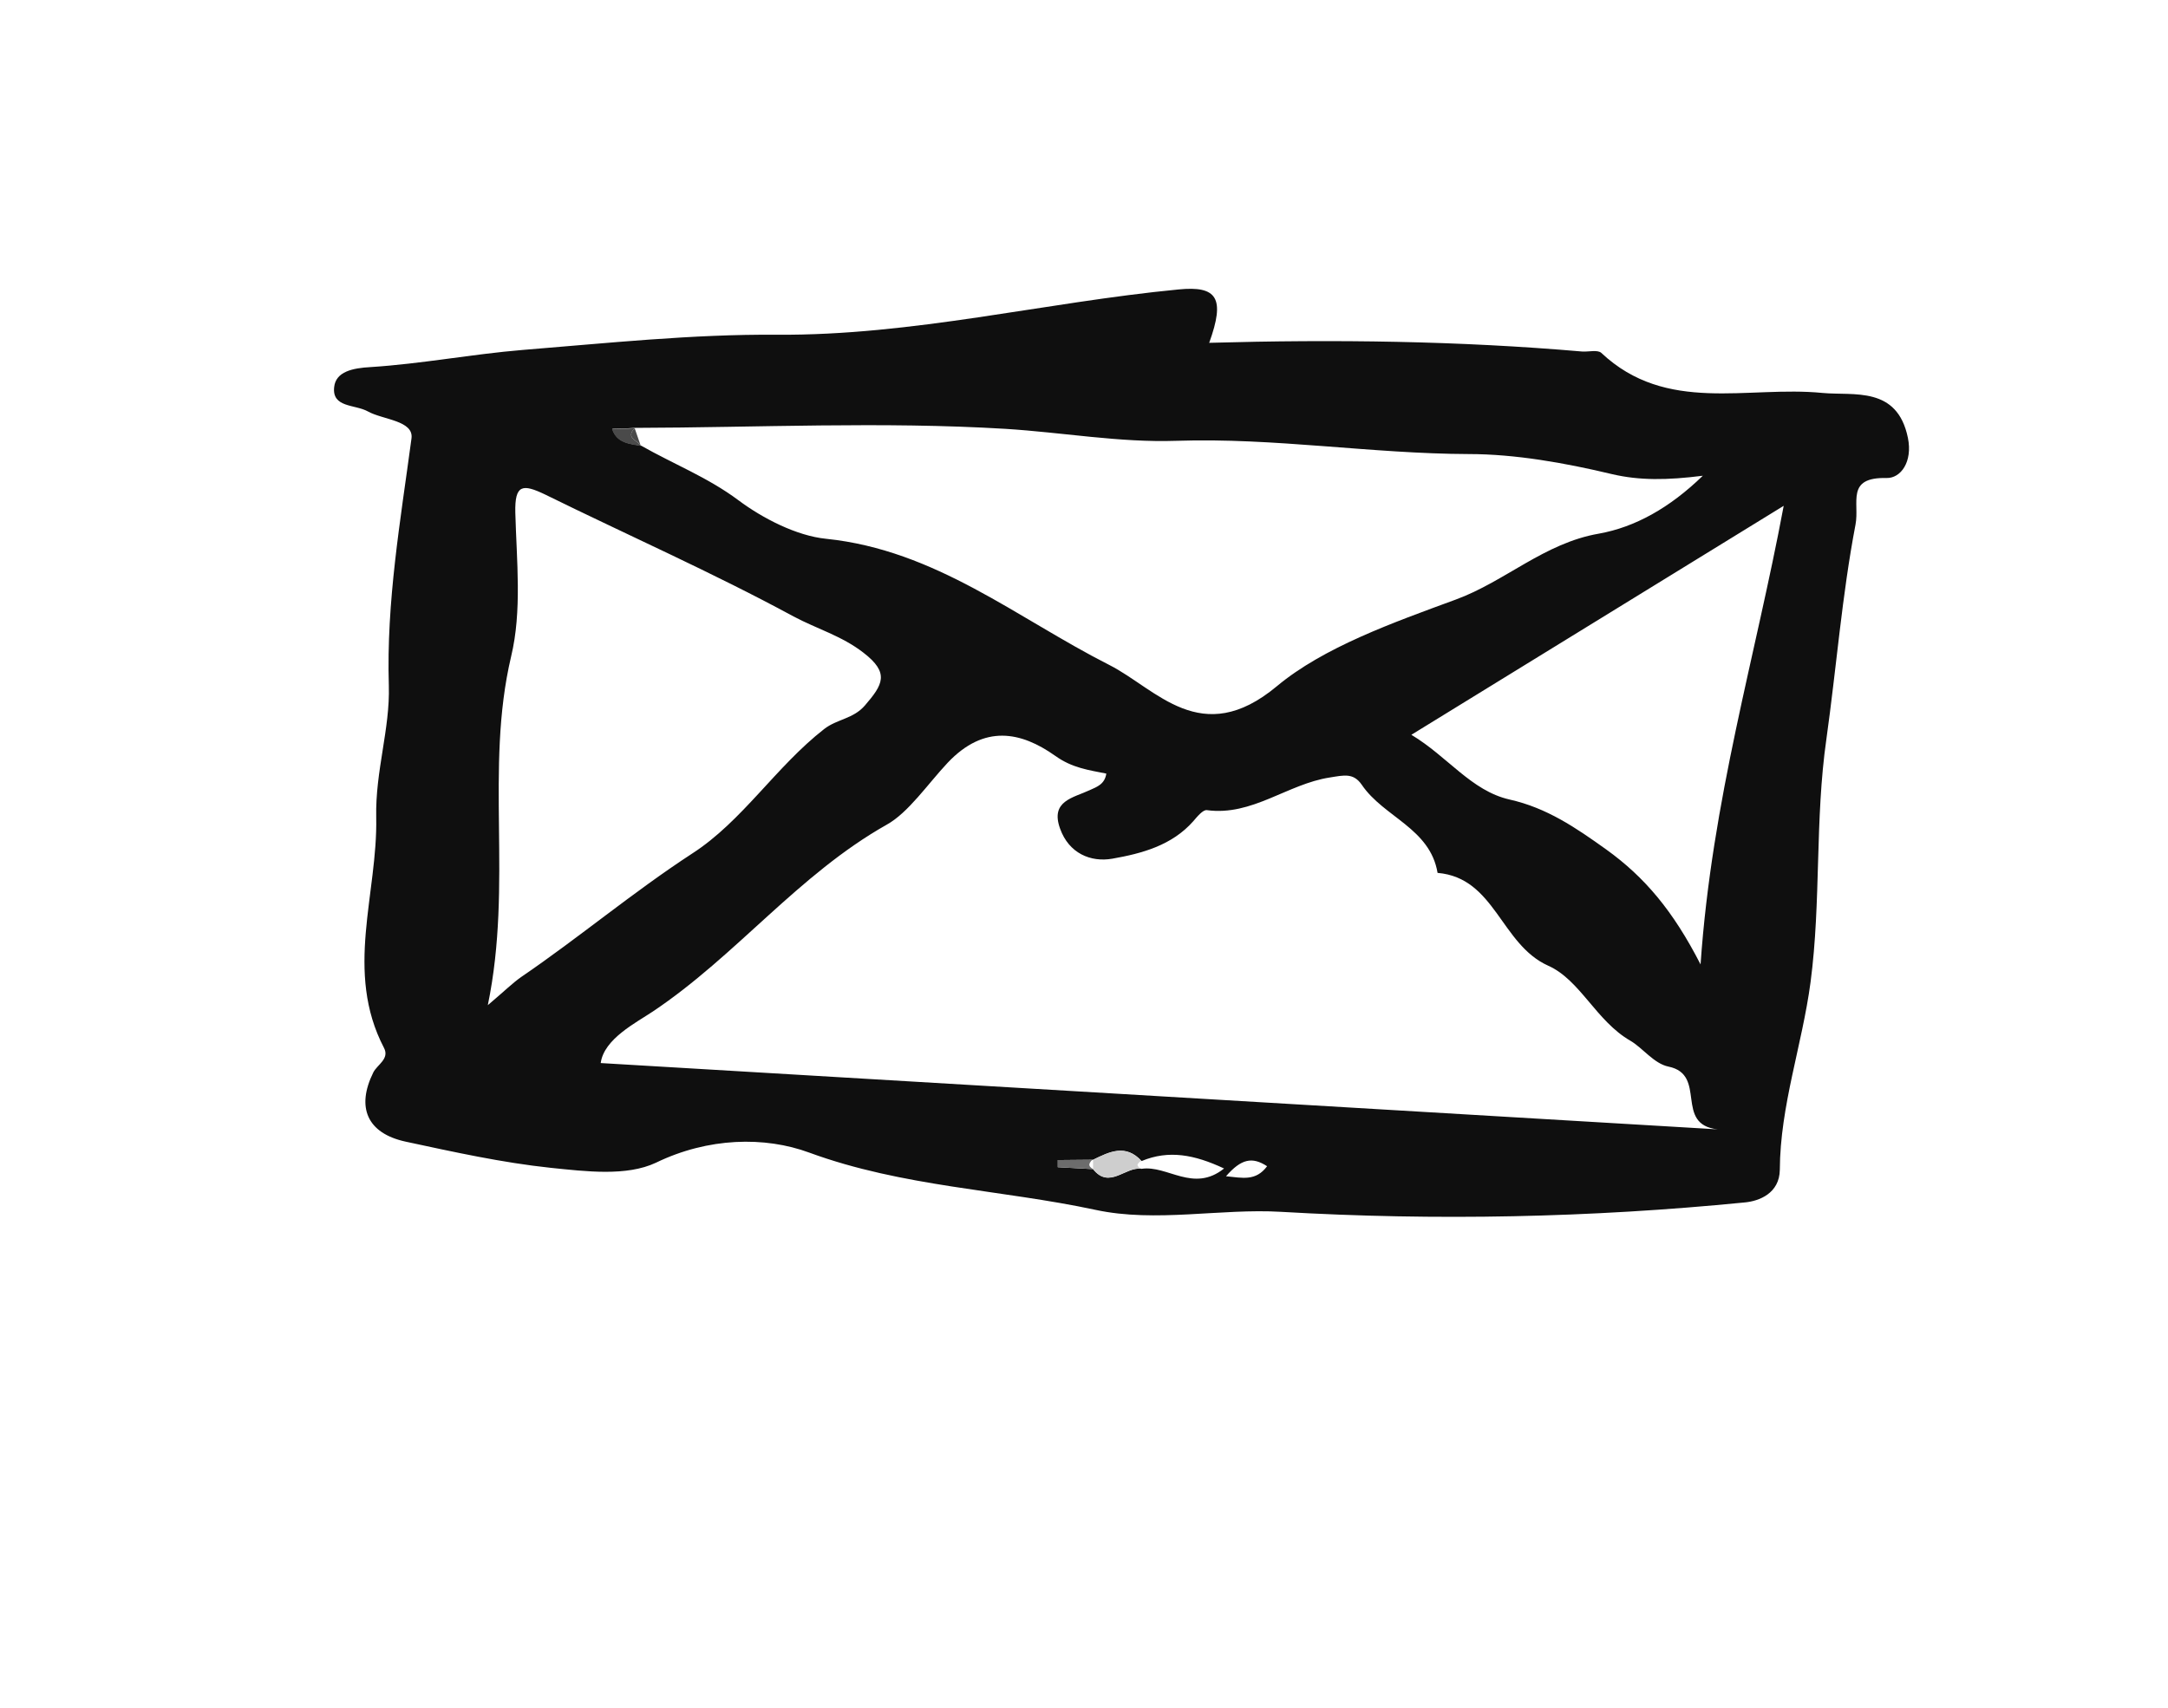 <?xml version="1.0" encoding="utf-8"?>
<!-- Generator: Adobe Illustrator 27.9.0, SVG Export Plug-In . SVG Version: 6.00 Build 0)  -->
<svg version="1.1" id="Warstwa_1" xmlns="http://www.w3.org/2000/svg" xmlns:xlink="http://www.w3.org/1999/xlink" x="0px" y="0px"
	 viewBox="0 0 67.02 52.81" style="enable-background:new 0 0 67.02 52.81;" xml:space="preserve">
<style type="text/css">
	.st0{fill:#265DA7;}
	.st1{fill:#0F0F0F;}
	.st2{fill:#F2EFDC;}
	.st3{fill:#D0CECC;}
	.st4{fill:#275CA6;}
	.st5{fill:#CECECE;}
	.st6{fill:#4A4A4A;}
	.st7{fill:#6C6C6C;}
	.st8{fill:#1A1819;}
	.st9{fill:#E7E3D8;}
	.st10{opacity:0.5;fill:#E7E3D8;}
	.st11{opacity:0.76;}
	.st12{opacity:0.68;clip-path:url(#SVGID_00000107580204298422766360000001758342305311979688_);}
	.st13{fill:none;}
	.st14{fill:#265CA6;}
	.st15{clip-path:url(#SVGID_00000109014434570592240440000010540694095033370279_);}
	.st16{opacity:0.29;fill:#878787;}
</style>
<g>
	<path class="st1" d="M58.98,13.54c-0.33-1.61-1.67-1.3-2.64-1.39c-2.32-0.23-4.82,0.66-6.84-1.24c-0.11-0.1-0.39-0.03-0.58-0.04
		c-3.81-0.33-7.63-0.38-11.54-0.27c0.5-1.38,0.25-1.77-0.95-1.65c-4.15,0.4-8.21,1.43-12.42,1.4c-2.61-0.02-5.23,0.26-7.85,0.47
		c-1.57,0.13-3.13,0.43-4.7,0.53c-0.56,0.03-1.08,0.14-1.13,0.62c-0.07,0.64,0.64,0.53,1.04,0.75c0.46,0.26,1.43,0.28,1.35,0.84
		c-0.34,2.54-0.78,5.04-0.7,7.64c0.04,1.34-0.42,2.64-0.39,4.07c0.05,2.37-0.99,4.77,0.24,7.13c0.18,0.34-0.21,0.52-0.33,0.76
		c-0.53,1.07-0.2,1.88,1,2.14c1.49,0.32,2.98,0.65,4.49,0.81c1.08,0.11,2.34,0.27,3.25-0.16c1.61-0.78,3.36-0.82,4.74-0.31
		c2.89,1.06,5.91,1.14,8.85,1.77c1.86,0.4,3.86-0.05,5.73,0.06c4.8,0.28,9.57,0.18,14.33-0.29c0.45-0.04,1.08-0.28,1.09-1.01
		c0.01-1.98,0.69-3.85,0.95-5.8c0.33-2.5,0.13-5.01,0.49-7.52c0.31-2.21,0.48-4.43,0.9-6.63c0.13-0.68-0.31-1.47,0.96-1.44
		C58.76,14.79,59.13,14.28,58.98,13.54z M19.62,13.23c3.82-0.01,7.64-0.2,11.46,0.03c1.77,0.11,3.53,0.43,5.29,0.37
		c3.03-0.1,6.02,0.4,9.04,0.41c1.42,0,2.96,0.27,4.42,0.62c0.85,0.2,1.71,0.19,2.81,0.05c-1.03,1-2.1,1.59-3.21,1.79
		c-1.69,0.29-2.9,1.48-4.43,2.04c-1.93,0.71-4.08,1.47-5.53,2.68c-2.34,1.95-3.72,0.08-5.18-0.66c-2.86-1.45-5.36-3.55-8.75-3.9
		c-0.91-0.09-1.96-0.63-2.71-1.19c-0.95-0.71-2.01-1.12-3.01-1.69c-0.37-0.06-0.75-0.09-0.89-0.52
		C19.15,13.26,19.38,13.25,19.62,13.23z M16.11,30.21c-0.27,0.19-0.51,0.43-1.03,0.87c0.78-3.78-0.1-7.3,0.72-10.78
		c0.34-1.41,0.17-2.96,0.13-4.45c-0.02-0.88,0.23-0.89,0.92-0.56c2.56,1.26,5.17,2.41,7.68,3.77c0.71,0.38,1.49,0.6,2.16,1.12
		c0.82,0.63,0.6,0.99,0.05,1.63c-0.36,0.42-0.86,0.42-1.26,0.73c-1.5,1.17-2.53,2.85-4.08,3.85C19.56,27.59,17.9,28.99,16.11,30.21z
		 M35.29,36.14c-0.5-0.08-0.99,0.65-1.5,0.01c-0.36-0.02-0.73-0.04-1.09-0.06c0-0.07,0-0.14,0-0.22c0.36,0,0.72-0.01,1.09-0.01
		c0.51-0.25,1.01-0.5,1.5,0.04c0.84-0.35,1.63-0.2,2.55,0.23C36.89,36.89,36.09,36.02,35.29,36.14z M37.9,36.37
		c0.47-0.54,0.81-0.61,1.27-0.31C38.82,36.53,38.41,36.42,37.9,36.37z M18.57,32.87c0.1-0.75,1.1-1.25,1.62-1.6
		c2.57-1.72,4.49-4.23,7.22-5.77c0.67-0.37,1.27-1.26,1.89-1.92c1.13-1.19,2.26-0.96,3.32-0.21c0.53,0.38,1.04,0.44,1.58,0.55
		c-0.05,0.33-0.29,0.41-0.51,0.51c-0.51,0.24-1.23,0.33-0.92,1.19c0.27,0.76,0.94,1.05,1.62,0.93c0.91-0.16,1.84-0.41,2.5-1.16
		c0.12-0.14,0.3-0.36,0.42-0.34c1.4,0.19,2.49-0.81,3.8-1.01c0.44-0.07,0.73-0.15,0.99,0.23c0.68,1,2.11,1.34,2.34,2.72
		c1.78,0.15,1.95,2.21,3.42,2.87c0.99,0.44,1.48,1.71,2.54,2.32c0.38,0.22,0.73,0.71,1.18,0.8c1.21,0.25,0.16,1.79,1.52,1.94
		C41.44,34.23,30.04,33.55,18.57,32.87z M52.57,29.82c-0.85-1.66-1.73-2.7-2.91-3.55c-0.95-0.68-1.84-1.29-3-1.55
		c-1.18-0.27-1.91-1.33-3.03-2c3.87-2.38,7.66-4.71,11.51-7.08C54.27,20.3,52.92,24.73,52.57,29.82z"/>
	<path class="st5" d="M35.18,35.98c0.04-0.05,0.07-0.08,0.11-0.08c-0.49-0.53-0.99-0.29-1.5-0.04c0,0.1,0,0.19,0,0.29
		c0.5,0.63,1-0.09,1.5-0.01C35.18,36.09,35.14,36.03,35.18,35.98z"/>
	<path class="st6" d="M19.81,13.79c-0.09-0.18-0.49-0.24-0.19-0.55c-0.23,0.01-0.47,0.02-0.7,0.03
		C19.06,13.7,19.45,13.73,19.81,13.79z"/>
	<path class="st6" d="M19.81,13.79c-0.06-0.18-0.13-0.37-0.19-0.55C19.32,13.55,19.72,13.61,19.81,13.79z"/>
	<path class="st7" d="M33.69,35.96c0.03-0.06,0.07-0.1,0.1-0.1c-0.36,0-0.72,0.01-1.09,0.01c0,0.07,0,0.14,0,0.22
		c0.36,0.02,0.73,0.04,1.09,0.06C33.69,36.09,33.65,36.03,33.69,35.96z"/>
</g>
</svg>
